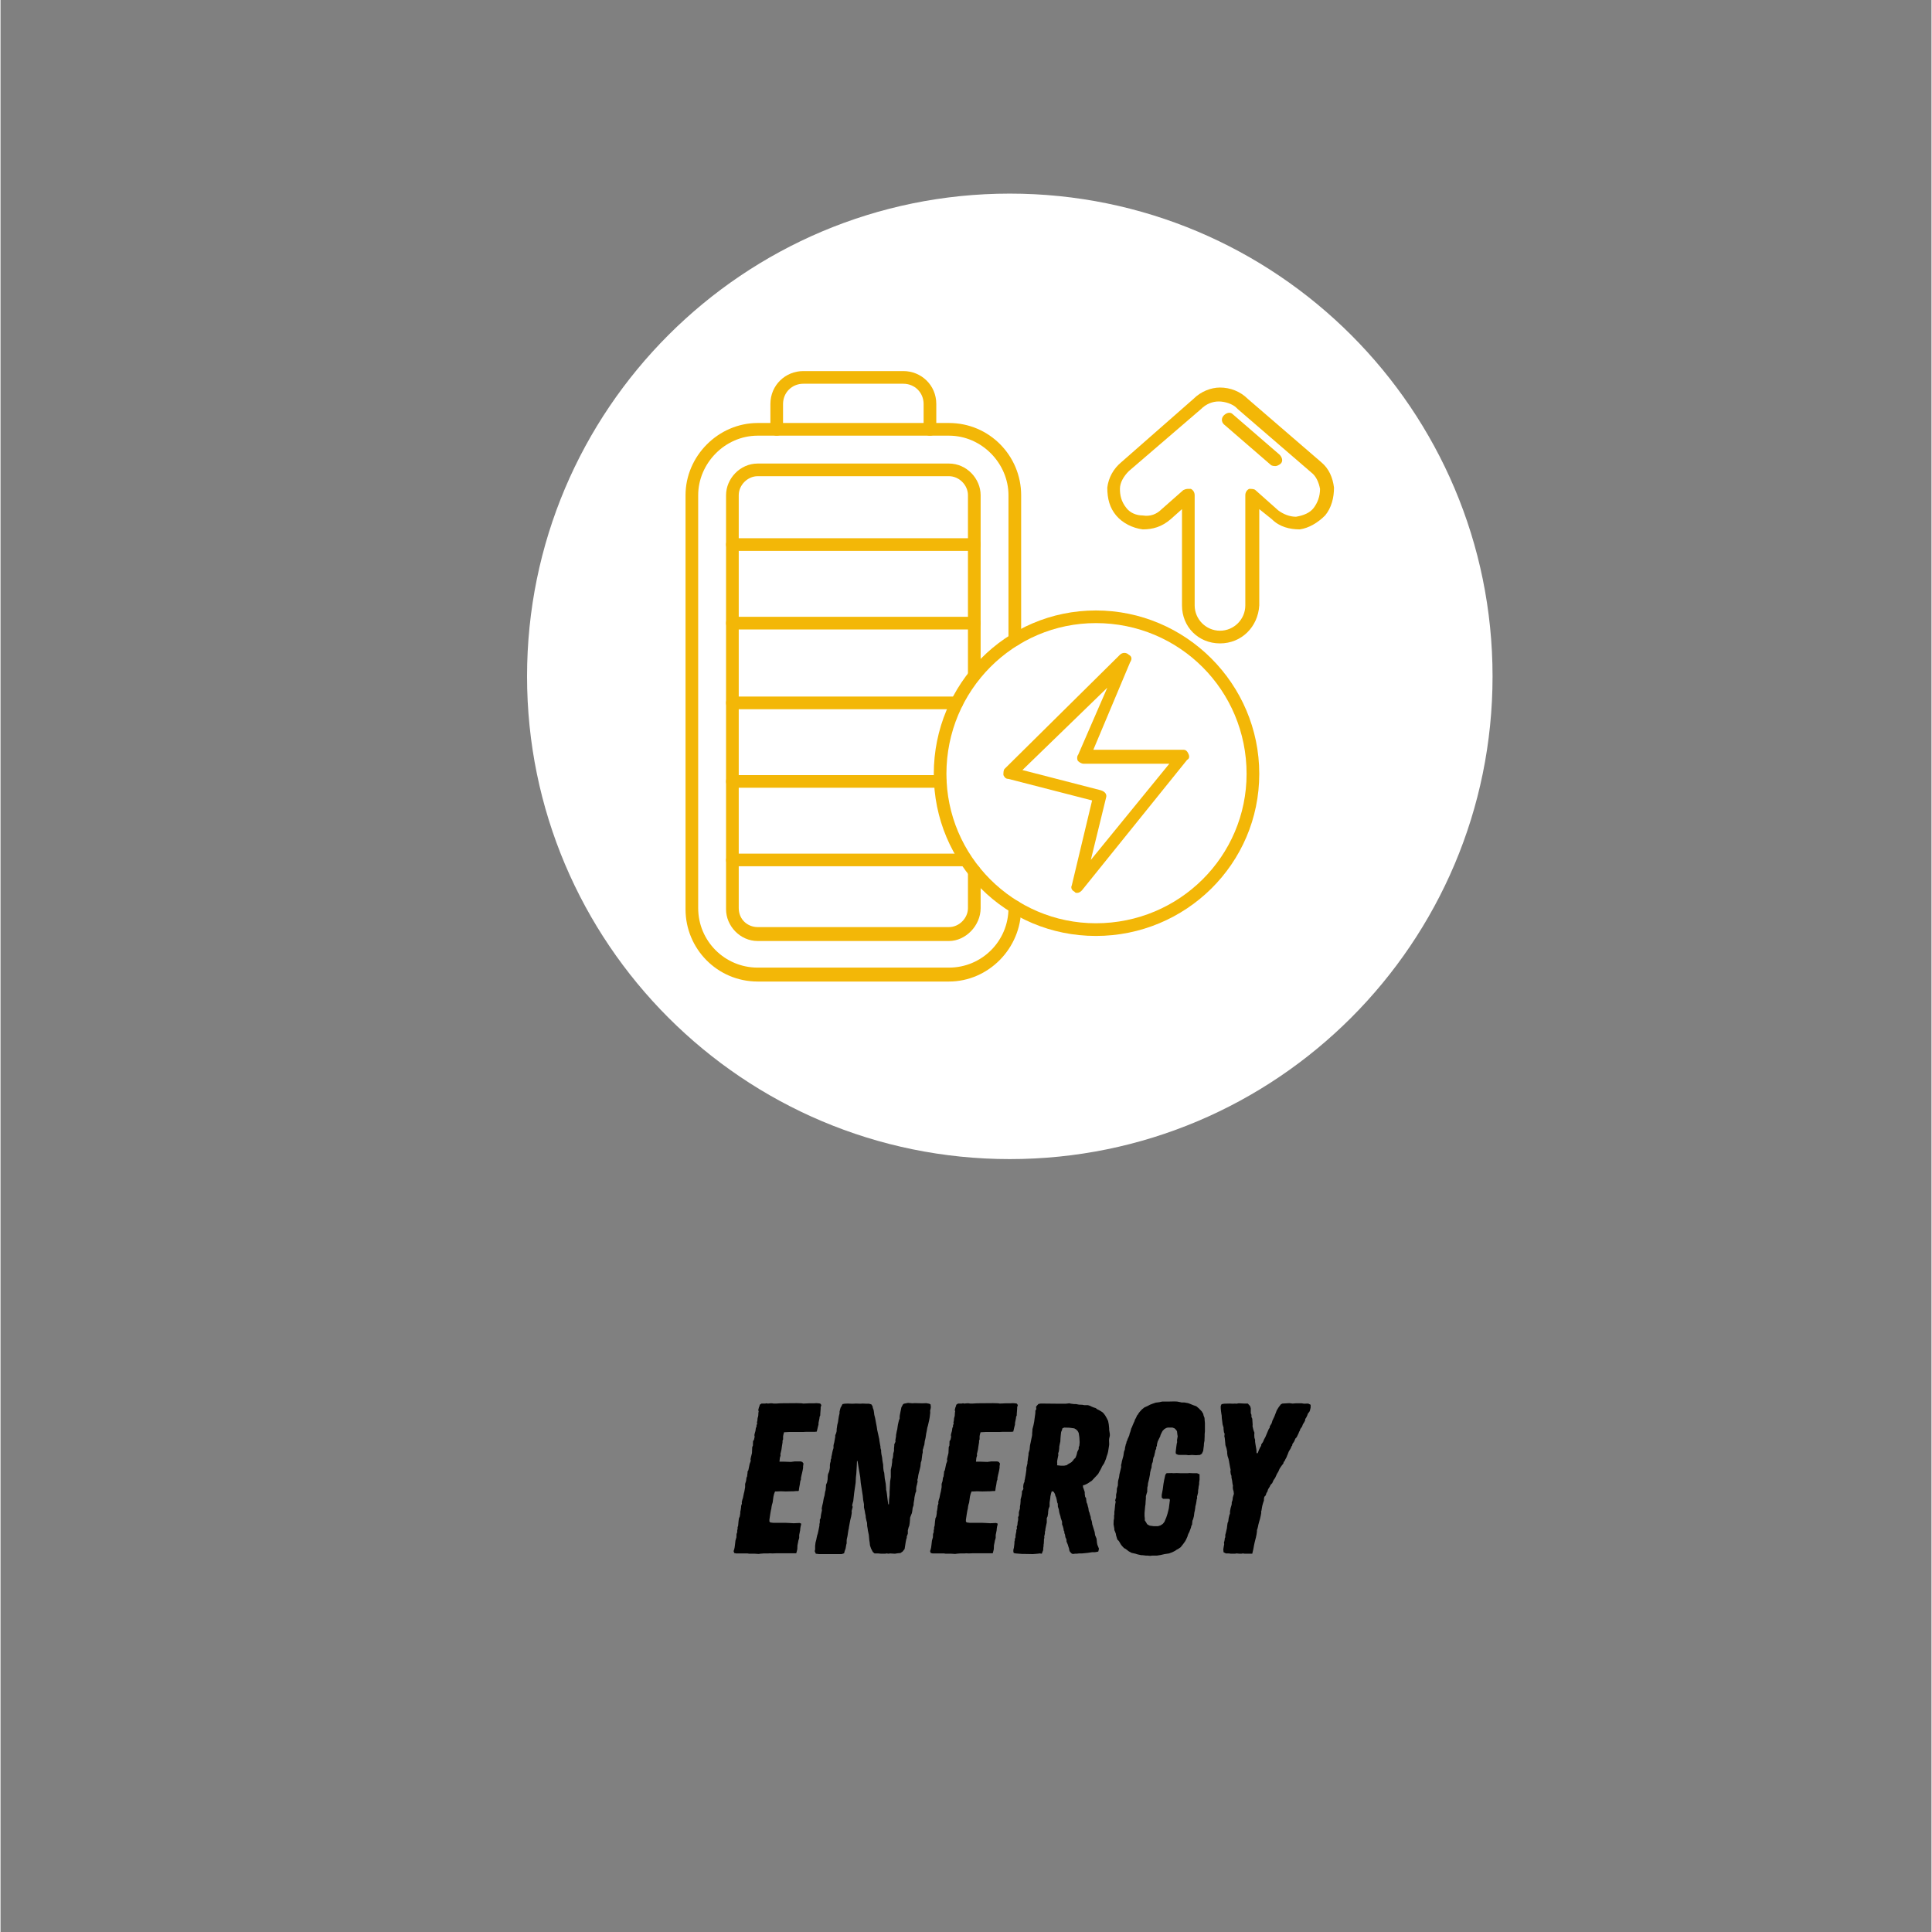 <svg version="1.2" preserveAspectRatio="xMidYMid meet" height="300" viewBox="0 0 224.88 225" zoomAndPan="magnify" width="300" xmlns:xlink="http://www.w3.org/1999/xlink" xmlns="http://www.w3.org/2000/svg"><rect x="0" y="0" width="224.88" height="225" fill="#808080" stroke="none"/><defs><clipPath id="e188170237"><path d="M 61.32 22.547 L 173.762 22.547 L 173.762 134.988 L 61.32 134.988 Z M 61.32 22.547"></path></clipPath><clipPath id="e8fb0afdd9"><path d="M 117.539 22.547 C 86.492 22.547 61.32 47.719 61.32 78.77 C 61.32 109.816 86.492 134.988 117.539 134.988 C 148.59 134.988 173.762 109.816 173.762 78.77 C 173.762 47.719 148.59 22.547 117.539 22.547 Z M 117.539 22.547"></path></clipPath><clipPath id="dd58bdfd85"><path d="M 0.32 0.547 L 112.762 0.547 L 112.762 112.988 L 0.32 112.988 Z M 0.32 0.547"></path></clipPath><clipPath id="277d67feea"><path d="M 56.539 0.547 C 25.492 0.547 0.32 25.719 0.32 56.77 C 0.32 87.816 25.492 112.988 56.539 112.988 C 87.59 112.988 112.762 87.816 112.762 56.77 C 112.762 25.719 87.59 0.547 56.539 0.547 Z M 56.539 0.547"></path></clipPath><clipPath id="4aaba6171a"><rect height="113" y="0" width="113" x="0"></rect></clipPath><clipPath id="32dbf1927b"><path d="M 79.77 49 L 119 49 L 119 114.426 L 79.77 114.426 Z M 79.77 49"></path></clipPath><clipPath id="d5a94d3329"><path d="M 89 43.215 L 109 43.215 L 109 51 L 89 51 Z M 89 43.215"></path></clipPath><clipPath id="dae7ea6b3d"><path d="M 128 45 L 155.477 45 L 155.477 75 L 128 75 Z M 128 45"></path></clipPath></defs><g id="c057a6e2f1"><g clip-path="url(#e188170237)" clip-rule="nonzero"><g clip-path="url(#e8fb0afdd9)" clip-rule="nonzero"><g transform="matrix(1,0,0,1,61,22)"><g clip-path="url(#4aaba6171a)"><g clip-path="url(#dd58bdfd85)" clip-rule="nonzero"><g clip-path="url(#277d67feea)" clip-rule="nonzero"><path d="M 0.32 0.547 L 112.762 0.547 L 112.762 112.988 L 0.32 112.988 Z M 0.32 0.547" style="stroke:none;fill-rule:nonzero;fill:#ffffff;fill-opacity:1;"></path></g></g></g></g></g></g><g clip-path="url(#32dbf1927b)" clip-rule="nonzero"><path d="M 110.457 114.309 L 88.184 114.309 C 83.465 114.309 79.777 110.477 79.777 105.902 L 79.777 57.672 C 79.777 53.098 83.609 49.262 88.184 49.262 L 110.457 49.262 C 115.176 49.262 118.863 53.098 118.863 57.672 L 118.863 74.484 C 118.863 74.93 118.566 75.223 118.125 75.223 C 117.684 75.223 117.387 74.93 117.387 74.484 L 117.387 57.672 C 117.387 53.984 114.289 50.738 110.457 50.738 L 88.184 50.738 C 84.348 50.738 81.25 53.984 81.25 57.672 L 81.25 105.754 C 81.25 109.59 84.348 112.688 88.184 112.688 L 110.457 112.688 C 114.289 112.688 117.387 109.59 117.387 105.754 L 117.387 105.609 C 117.387 105.164 117.684 104.871 118.125 104.871 C 118.566 104.871 118.863 105.164 118.863 105.609 L 118.863 105.754 C 118.863 110.477 115.027 114.309 110.457 114.309 Z M 110.457 114.309" style="stroke:none;fill-rule:evenodd;fill:#f3b707;fill-opacity:1;"></path></g><path d="M 110.457 109.59 L 88.184 109.59 C 86.117 109.59 84.496 107.82 84.496 105.902 L 84.496 57.672 C 84.496 55.754 86.117 53.984 88.184 53.984 L 110.457 53.984 C 112.52 53.984 114.145 55.754 114.145 57.672 L 114.145 78.617 C 114.145 79.059 113.848 79.352 113.406 79.352 C 112.965 79.352 112.668 79.059 112.668 78.617 L 112.668 57.672 C 112.668 56.492 111.637 55.457 110.457 55.457 L 88.184 55.457 C 87.004 55.457 85.973 56.492 85.973 57.672 L 85.973 105.754 C 85.973 107.082 87.004 107.969 88.184 107.969 L 110.457 107.969 C 111.637 107.969 112.668 106.934 112.668 105.754 L 112.668 101.477 C 112.668 101.035 112.965 100.742 113.406 100.742 C 113.848 100.742 114.145 101.035 114.145 101.477 L 114.145 105.754 C 114.145 107.82 112.375 109.59 110.457 109.59 Z M 110.457 109.59" style="stroke:none;fill-rule:evenodd;fill:#f3b707;fill-opacity:1;"></path><g clip-path="url(#d5a94d3329)" clip-rule="nonzero"><path d="M 108.242 50.738 C 107.801 50.738 107.504 50.441 107.504 50 L 107.504 47.051 C 107.504 45.723 106.473 44.691 105.145 44.691 L 93.492 44.691 C 92.164 44.691 91.133 45.723 91.133 47.051 L 91.133 50 C 91.133 50.441 90.84 50.738 90.395 50.738 C 89.953 50.738 89.66 50.441 89.66 50 L 89.66 47.051 C 89.66 44.836 91.43 43.215 93.492 43.215 L 105.145 43.215 C 107.211 43.215 108.98 44.836 108.98 47.051 L 108.98 50 C 108.98 50.441 108.688 50.738 108.242 50.738 Z M 108.242 50.738" style="stroke:none;fill-rule:evenodd;fill:#f3b707;fill-opacity:1;"></path></g><path d="M 113.406 64.16 L 85.234 64.16 C 84.789 64.16 84.496 63.867 84.496 63.422 C 84.496 62.98 84.789 62.684 85.234 62.684 L 113.406 62.684 C 113.848 62.684 114.145 62.98 114.145 63.422 C 114.145 63.867 113.848 64.16 113.406 64.16 Z M 113.406 64.16" style="stroke:none;fill-rule:evenodd;fill:#f3b707;fill-opacity:1;"></path><path d="M 113.406 73.305 L 85.234 73.305 C 84.789 73.305 84.496 73.012 84.496 72.566 C 84.496 72.125 84.789 71.832 85.234 71.832 L 113.406 71.832 C 113.848 71.832 114.145 72.125 114.145 72.566 C 114.145 73.012 113.848 73.305 113.406 73.305 Z M 113.406 73.305" style="stroke:none;fill-rule:evenodd;fill:#f3b707;fill-opacity:1;"></path><path d="M 111.34 82.598 L 85.234 82.598 C 84.789 82.598 84.496 82.305 84.496 81.859 C 84.496 81.418 84.789 81.121 85.234 81.121 L 111.34 81.121 C 111.781 81.121 112.078 81.418 112.078 81.859 C 112.078 82.305 111.781 82.598 111.34 82.598 Z M 111.34 82.598" style="stroke:none;fill-rule:evenodd;fill:#f3b707;fill-opacity:1;"></path><path d="M 109.422 91.742 L 85.234 91.742 C 84.789 91.742 84.496 91.449 84.496 91.004 C 84.496 90.562 84.789 90.27 85.234 90.27 L 109.422 90.27 C 109.867 90.27 110.16 90.562 110.16 91.004 C 110.16 91.449 109.867 91.742 109.422 91.742 Z M 109.422 91.742" style="stroke:none;fill-rule:evenodd;fill:#f3b707;fill-opacity:1;"></path><path d="M 112.52 100.887 L 85.234 100.887 C 84.789 100.887 84.496 100.594 84.496 100.148 C 84.496 99.855 84.789 99.414 85.234 99.414 L 112.375 99.414 C 112.816 99.414 113.109 99.855 113.109 100.148 C 113.109 100.594 112.816 100.887 112.52 100.887 Z M 112.52 100.887" style="stroke:none;fill-rule:evenodd;fill:#f3b707;fill-opacity:1;"></path><path d="M 127.566 109 C 117.094 109 108.688 100.594 108.688 90.121 C 108.688 79.648 117.094 71.094 127.566 71.094 C 138.039 71.094 146.594 79.648 146.594 90.121 C 146.594 100.594 138.039 109 127.566 109 Z M 127.566 72.566 C 117.977 72.566 110.16 80.387 110.16 90.121 C 110.16 99.707 117.977 107.523 127.566 107.523 C 137.301 107.523 145.117 99.707 145.117 90.121 C 145.117 80.387 137.301 72.566 127.566 72.566 Z M 127.566 72.566" style="stroke:none;fill-rule:evenodd;fill:#f3b707;fill-opacity:1;"></path><path d="M 125.352 103.984 C 125.207 103.984 125.207 103.984 125.059 103.836 C 124.762 103.691 124.617 103.395 124.762 103.102 L 127.125 93.219 L 117.387 90.711 C 117.094 90.711 116.945 90.562 116.797 90.27 C 116.797 89.973 116.797 89.68 116.945 89.531 L 130.367 76.254 C 130.664 75.961 131.105 75.961 131.402 76.254 C 131.695 76.402 131.844 76.699 131.547 77.141 L 127.27 87.316 L 137.742 87.316 C 138.039 87.316 138.188 87.465 138.332 87.762 C 138.48 88.055 138.48 88.352 138.188 88.496 L 125.941 103.691 C 125.797 103.836 125.648 103.984 125.352 103.984 Z M 119.012 89.68 L 128.156 92.039 C 128.598 92.184 128.895 92.48 128.746 92.922 L 126.977 100.148 L 136.121 88.941 L 126.09 88.941 C 125.941 88.941 125.648 88.793 125.5 88.645 C 125.352 88.496 125.352 88.055 125.5 87.906 L 128.895 80.09 Z M 119.012 89.68" style="stroke:none;fill-rule:evenodd;fill:#f3b707;fill-opacity:1;"></path><g clip-path="url(#dae7ea6b3d)" clip-rule="nonzero"><path d="M 142.02 74.93 C 139.512 74.93 137.594 73.012 137.594 70.504 L 137.594 59.293 L 136.27 60.473 C 135.234 61.359 134.203 61.652 133.023 61.652 C 131.844 61.504 130.664 60.914 129.926 60.031 C 129.188 59.145 128.895 58.113 128.895 56.785 C 129.039 55.605 129.629 54.574 130.516 53.836 L 138.922 46.461 C 139.809 45.574 140.988 45.133 142.02 45.133 C 143.199 45.133 144.379 45.574 145.266 46.461 L 153.82 53.836 C 154.707 54.574 155.148 55.605 155.297 56.785 C 155.297 57.965 155 59.145 154.262 60.031 C 153.379 60.914 152.344 61.504 151.312 61.652 C 150.133 61.652 148.953 61.359 148.066 60.473 L 146.594 59.293 L 146.594 70.504 C 146.445 73.012 144.527 74.93 142.02 74.93 Z M 138.332 56.934 C 138.48 56.934 138.48 56.934 138.629 56.934 C 138.922 57.082 139.07 57.375 139.07 57.672 L 139.07 70.504 C 139.07 72.125 140.398 73.453 142.02 73.453 C 143.645 73.453 144.969 72.125 144.969 70.504 L 144.969 57.672 C 144.969 57.375 145.117 57.082 145.414 56.934 C 145.707 56.934 146.004 56.934 146.152 57.082 L 148.805 59.441 C 149.395 59.883 150.133 60.18 150.871 60.18 C 151.754 60.031 152.492 59.734 152.938 59.145 C 153.379 58.555 153.672 57.816 153.672 56.934 C 153.527 56.195 153.23 55.457 152.641 55.016 L 144.086 47.641 C 144.086 47.641 144.086 47.641 143.938 47.492 C 143.496 47.051 142.609 46.754 141.875 46.754 C 141.137 46.754 140.398 47.051 139.809 47.641 L 131.402 54.867 C 130.812 55.457 130.367 56.195 130.367 56.934 C 130.367 57.672 130.516 58.406 131.105 59.145 C 131.547 59.734 132.285 60.031 133.023 60.031 C 133.906 60.18 134.645 59.883 135.234 59.293 L 137.742 57.082 C 138.039 56.934 138.188 56.934 138.332 56.934 Z M 138.332 56.934" style="stroke:none;fill-rule:evenodd;fill:#f3b707;fill-opacity:1;"></path></g><path d="M 148.512 54.277 C 148.363 54.277 148.066 54.277 147.922 54.129 L 142.465 49.41 C 142.168 49.117 142.168 48.672 142.465 48.379 C 142.758 48.082 143.199 47.934 143.496 48.23 L 148.953 52.949 C 149.25 53.246 149.395 53.688 149.102 53.984 C 148.953 54.129 148.656 54.277 148.512 54.277 Z M 148.512 54.277" style="stroke:none;fill-rule:evenodd;fill:#f3b707;fill-opacity:1;"></path><g style="fill:#000000;fill-opacity:1;"><g transform="translate(84.623, 180.943)"><path d="M 3.672 0.031 L 3.203 0 L 2.547 0 L 2.375 -0.031 L 1.047 -0.031 L 0.828 -0.078 L 0.75 -0.297 L 0.828 -0.531 L 0.875 -0.75 L 0.922 -1.125 L 0.969 -1.531 L 1.078 -1.906 L 1.094 -2.297 L 1.172 -2.5 L 1.172 -2.719 L 1.219 -2.891 L 1.219 -3.078 L 1.281 -3.266 L 1.297 -3.453 L 1.328 -3.797 L 1.375 -4.125 L 1.469 -4.328 L 1.531 -4.719 L 1.531 -4.891 L 1.578 -5.094 L 1.625 -5.422 L 1.625 -5.547 L 1.719 -5.844 L 1.703 -6 L 1.781 -6.328 L 1.844 -6.5 L 1.875 -6.672 L 1.953 -7.047 L 2 -7.219 L 2.094 -7.75 L 2.094 -8.125 L 2.203 -8.469 L 2.25 -8.844 L 2.328 -9.016 L 2.344 -9.219 L 2.375 -9.391 L 2.375 -9.562 L 2.469 -9.719 L 2.625 -10.469 L 2.703 -10.672 L 2.75 -10.844 L 2.719 -11 L 2.797 -11.344 L 2.891 -11.719 L 2.922 -12.422 L 3 -12.594 L 3.016 -13.109 L 3.125 -13.266 L 3.172 -13.469 L 3.203 -13.641 L 3.172 -13.797 L 3.203 -13.969 L 3.297 -14.297 L 3.344 -14.641 L 3.422 -14.797 L 3.422 -14.969 L 3.5 -15.141 L 3.469 -15.297 L 3.516 -15.469 L 3.547 -15.797 L 3.594 -15.938 L 3.625 -16.094 L 3.641 -16.422 L 3.672 -16.562 L 3.625 -16.734 L 3.703 -17.047 L 3.766 -17.188 L 3.797 -17.344 L 4 -17.484 L 4.422 -17.484 L 4.578 -17.516 L 4.75 -17.484 L 5.047 -17.516 L 5.219 -17.516 L 5.422 -17.484 L 5.672 -17.484 L 6.219 -17.516 L 8.094 -17.531 L 8.672 -17.516 L 8.875 -17.484 L 9.594 -17.516 L 10.141 -17.516 L 10.375 -17.531 L 10.625 -17.516 L 10.844 -17.484 L 10.969 -17.312 L 10.891 -17.047 L 10.891 -16.891 L 10.844 -16.266 L 10.844 -16.109 L 10.766 -15.938 L 10.75 -15.766 L 10.719 -15.609 L 10.641 -15.234 L 10.641 -15.047 L 10.547 -14.688 L 10.516 -14.547 L 10.438 -14.219 L 10.188 -14.188 L 9.141 -14.188 L 8.844 -14.172 L 7.219 -14.172 L 6.625 -14.141 L 6.547 -13.844 L 6.516 -13.672 L 6.516 -13.312 L 6.453 -13.172 L 6.453 -12.969 L 6.375 -12.484 L 6.328 -12.141 L 6.25 -11.797 L 6.203 -11.625 L 6.219 -11.422 L 6.141 -11.172 L 6.094 -10.719 L 6.547 -10.719 L 7.422 -10.688 L 7.891 -10.75 L 8.547 -10.75 L 8.75 -10.688 L 8.891 -10.5 L 8.844 -10.188 L 8.844 -10 L 8.797 -9.719 L 8.719 -9.375 L 8.672 -9.188 L 8.594 -8.812 L 8.594 -8.641 L 8.516 -8.438 L 8.469 -8.094 L 8.391 -7.688 L 8.344 -7.344 L 8.297 -7.297 L 8.047 -7.297 L 7.672 -7.266 L 7.453 -7.266 L 6.828 -7.25 L 6.391 -7.266 L 6.125 -7.266 L 5.797 -7.25 L 5.578 -7.25 L 5.469 -6.969 L 5.391 -6.641 L 5.297 -5.953 L 5.219 -5.703 L 5.172 -5.469 L 5.141 -5.219 L 5.094 -5.047 L 5.016 -4.594 L 4.922 -3.953 L 4.922 -3.75 L 5.016 -3.641 L 5.375 -3.594 L 6.844 -3.594 L 7.203 -3.578 L 7.75 -3.547 L 8.438 -3.578 L 8.625 -3.5 L 8.594 -3.297 L 8.562 -3.203 L 8.516 -2.922 L 8.5 -2.719 L 8.391 -2.172 L 8.391 -1.844 L 8.344 -1.672 L 8.297 -1.531 L 8.266 -1.344 L 8.188 -0.969 L 8.172 -0.547 L 8.125 -0.328 L 8.047 -0.047 L 5.672 -0.047 L 5.266 -0.031 L 4.953 -0.047 L 4.797 -0.031 L 4.266 -0.031 L 3.875 0 Z M 3.672 0.031" style="stroke:none"></path></g></g><g style="fill:#000000;fill-opacity:1;"><g transform="translate(94.041, 180.943)"><path d="M 1.281 0.047 L 0.906 0 L 0.781 -0.297 L 0.828 -0.5 L 0.828 -0.906 L 0.875 -1.297 L 0.969 -1.656 L 1 -1.828 L 1.078 -2.172 L 1.125 -2.297 L 1.203 -2.641 L 1.328 -3.266 L 1.328 -3.453 L 1.375 -3.641 L 1.375 -3.969 L 1.469 -4.141 L 1.5 -4.453 L 1.531 -4.625 L 1.594 -4.922 L 1.625 -5.078 L 1.594 -5.25 L 1.656 -5.578 L 1.75 -5.969 L 1.797 -6.266 L 1.844 -6.5 L 1.922 -6.766 L 1.969 -7.078 L 2 -7.25 L 2.047 -7.391 L 2.078 -7.719 L 2.094 -7.875 L 2.094 -8.016 L 2.219 -8.312 L 2.25 -8.469 L 2.281 -8.641 L 2.297 -9 L 2.328 -9.25 L 2.453 -9.547 L 2.5 -9.75 L 2.547 -10 L 2.547 -10.344 L 2.578 -10.547 L 2.641 -10.75 L 2.641 -10.938 L 2.719 -11.125 L 2.719 -11.297 L 2.766 -11.469 L 2.828 -11.797 L 2.891 -12.062 L 2.969 -12.297 L 2.969 -12.594 L 3 -12.766 L 3.047 -12.922 L 3.172 -13.609 L 3.172 -13.797 L 3.266 -14.016 L 3.328 -14.234 L 3.344 -14.562 L 3.375 -14.734 L 3.391 -14.891 L 3.422 -15.062 L 3.469 -15.219 L 3.5 -15.391 L 3.547 -15.719 L 3.594 -16.016 L 3.672 -16.344 L 3.672 -16.547 L 3.75 -16.859 L 3.797 -17.016 L 3.875 -17.141 L 4.016 -17.422 L 4.266 -17.469 L 4.625 -17.484 L 5.047 -17.469 L 5.266 -17.469 L 5.594 -17.484 L 6.078 -17.469 L 6.375 -17.484 L 6.75 -17.469 L 7.094 -17.469 L 7.375 -17.391 L 7.516 -17.172 L 7.547 -16.984 L 7.641 -16.734 L 7.688 -16.438 L 7.719 -16.172 L 7.812 -15.812 L 7.922 -15.219 L 8 -14.812 L 8.062 -14.391 L 8.141 -14.047 L 8.25 -13.547 L 8.297 -13.344 L 8.312 -13.172 L 8.375 -12.797 L 8.438 -12.469 L 8.438 -12.312 L 8.516 -12.047 L 8.516 -11.875 L 8.547 -11.594 L 8.625 -11.219 L 8.672 -10.797 L 8.75 -10.375 L 8.766 -9.969 L 8.812 -9.625 L 8.875 -9.422 L 8.938 -8.75 L 9.047 -8.172 L 9.094 -7.625 L 9.094 -7.453 L 9.141 -7.266 L 9.188 -6.969 L 9.266 -6.297 L 9.344 -5.75 L 9.422 -5.75 L 9.438 -6.25 L 9.5 -6.844 L 9.5 -7.203 L 9.562 -8.391 L 9.641 -8.922 L 9.641 -9.766 L 9.719 -10.125 L 9.75 -10.266 L 9.766 -10.438 L 9.797 -10.641 L 9.812 -11 L 9.875 -11.141 L 9.922 -11.5 L 9.922 -11.641 L 10.016 -11.969 L 10.016 -12.266 L 10.047 -12.562 L 10.047 -12.734 L 10.188 -13.047 L 10.172 -13.219 L 10.25 -13.672 L 10.25 -13.812 L 10.312 -14.141 L 10.344 -14.312 L 10.391 -14.469 L 10.438 -14.812 L 10.469 -15.016 L 10.547 -15.359 L 10.594 -15.547 L 10.672 -15.734 L 10.672 -15.969 L 10.688 -16.109 L 10.766 -16.516 L 10.875 -17.047 L 11.062 -17.391 L 11.172 -17.469 L 11.641 -17.562 L 12.172 -17.516 L 12.344 -17.531 L 12.594 -17.531 L 13.172 -17.516 L 13.422 -17.516 L 13.766 -17.531 L 14.109 -17.469 L 14.266 -17.391 L 14.297 -17.188 L 14.297 -16.984 L 14.219 -16.641 L 14.234 -16.438 L 14.172 -15.891 L 14.109 -15.547 L 13.969 -14.938 L 13.891 -14.672 L 13.812 -14.219 L 13.766 -14.016 L 13.688 -13.484 L 13.594 -13.094 L 13.547 -12.688 L 13.469 -12.469 L 13.422 -12.266 L 13.359 -12.094 L 13.359 -11.766 L 13.312 -11.594 L 13.219 -10.844 L 13.141 -10.625 L 13.109 -10.344 L 13.094 -10.172 L 13.047 -9.969 L 12.969 -9.641 L 12.922 -9.469 L 12.844 -9.141 L 12.797 -8.797 L 12.734 -8.594 L 12.766 -8.375 L 12.719 -8.219 L 12.688 -8.047 L 12.641 -7.891 L 12.609 -7.719 L 12.594 -7.562 L 12.594 -7.25 L 12.516 -7.094 L 12.438 -6.75 L 12.391 -6.516 L 12.375 -6.297 L 12.344 -6.141 L 12.312 -5.969 L 12.297 -5.828 L 12.297 -5.672 L 12.188 -5.328 L 12.141 -4.969 L 12.094 -4.719 L 12 -4.5 L 11.891 -4.203 L 11.875 -3.922 L 11.844 -3.594 L 11.797 -3.266 L 11.719 -3.078 L 11.625 -2.719 L 11.625 -2.328 L 11.5 -2 L 11.5 -1.844 L 11.438 -1.672 L 11.375 -1.344 L 11.25 -0.547 L 11.016 -0.25 L 10.766 -0.078 L 10.422 -0.047 L 10.141 0 L 10.047 0 L 9.562 -0.031 L 9.391 0 L 9.141 -0.031 L 9 0 L 8.5 0 L 8.172 -0.031 L 7.75 -0.031 L 7.547 -0.203 L 7.344 -0.594 L 7.219 -0.953 L 7.203 -1.078 L 7.172 -1.375 L 7.141 -1.531 L 7.094 -2.047 L 7.078 -2.203 L 6.969 -2.719 L 6.953 -2.875 L 6.891 -3.219 L 6.875 -3.594 L 6.797 -3.875 L 6.719 -4.25 L 6.719 -4.391 L 6.641 -4.75 L 6.625 -4.891 L 6.547 -5.25 L 6.516 -5.391 L 6.516 -5.766 L 6.422 -6.266 L 6.375 -6.75 L 6.266 -7.453 L 6.141 -8.25 L 6.078 -8.938 L 5.922 -9.844 L 5.766 -10.797 L 5.703 -10.797 L 5.672 -10.094 L 5.641 -9.594 L 5.625 -9.312 L 5.578 -8.891 L 5.547 -8.266 L 5.375 -7.078 L 5.266 -6.094 L 5.219 -5.953 L 5.141 -5.625 L 5.203 -5.453 L 5.125 -5.141 L 5.078 -4.969 L 5.094 -4.797 L 5.078 -4.641 L 5.016 -4.297 L 4.922 -3.922 L 4.828 -3.422 L 4.766 -3.078 L 4.75 -2.922 L 4.703 -2.75 L 4.594 -2.031 L 4.516 -1.703 L 4.5 -1.531 L 4.5 -1.203 L 4.453 -1.047 L 4.375 -0.594 L 4.266 -0.297 L 4.203 -0.047 L 3.922 0.047 Z M 1.281 0.047" style="stroke:none"></path></g></g><g style="fill:#000000;fill-opacity:1;"><g transform="translate(107.507, 180.943)"><path d="M 3.672 0.031 L 3.203 0 L 2.547 0 L 2.375 -0.031 L 1.047 -0.031 L 0.828 -0.078 L 0.75 -0.297 L 0.828 -0.531 L 0.875 -0.75 L 0.922 -1.125 L 0.969 -1.531 L 1.078 -1.906 L 1.094 -2.297 L 1.172 -2.5 L 1.172 -2.719 L 1.219 -2.891 L 1.219 -3.078 L 1.281 -3.266 L 1.297 -3.453 L 1.328 -3.797 L 1.375 -4.125 L 1.469 -4.328 L 1.531 -4.719 L 1.531 -4.891 L 1.578 -5.094 L 1.625 -5.422 L 1.625 -5.547 L 1.719 -5.844 L 1.703 -6 L 1.781 -6.328 L 1.844 -6.5 L 1.875 -6.672 L 1.953 -7.047 L 2 -7.219 L 2.094 -7.75 L 2.094 -8.125 L 2.203 -8.469 L 2.25 -8.844 L 2.328 -9.016 L 2.344 -9.219 L 2.375 -9.391 L 2.375 -9.562 L 2.469 -9.719 L 2.625 -10.469 L 2.703 -10.672 L 2.75 -10.844 L 2.719 -11 L 2.797 -11.344 L 2.891 -11.719 L 2.922 -12.422 L 3 -12.594 L 3.016 -13.109 L 3.125 -13.266 L 3.172 -13.469 L 3.203 -13.641 L 3.172 -13.797 L 3.203 -13.969 L 3.297 -14.297 L 3.344 -14.641 L 3.422 -14.797 L 3.422 -14.969 L 3.5 -15.141 L 3.469 -15.297 L 3.516 -15.469 L 3.547 -15.797 L 3.594 -15.938 L 3.625 -16.094 L 3.641 -16.422 L 3.672 -16.562 L 3.625 -16.734 L 3.703 -17.047 L 3.766 -17.188 L 3.797 -17.344 L 4 -17.484 L 4.422 -17.484 L 4.578 -17.516 L 4.75 -17.484 L 5.047 -17.516 L 5.219 -17.516 L 5.422 -17.484 L 5.672 -17.484 L 6.219 -17.516 L 8.094 -17.531 L 8.672 -17.516 L 8.875 -17.484 L 9.594 -17.516 L 10.141 -17.516 L 10.375 -17.531 L 10.625 -17.516 L 10.844 -17.484 L 10.969 -17.312 L 10.891 -17.047 L 10.891 -16.891 L 10.844 -16.266 L 10.844 -16.109 L 10.766 -15.938 L 10.75 -15.766 L 10.719 -15.609 L 10.641 -15.234 L 10.641 -15.047 L 10.547 -14.688 L 10.516 -14.547 L 10.438 -14.219 L 10.188 -14.188 L 9.141 -14.188 L 8.844 -14.172 L 7.219 -14.172 L 6.625 -14.141 L 6.547 -13.844 L 6.516 -13.672 L 6.516 -13.312 L 6.453 -13.172 L 6.453 -12.969 L 6.375 -12.484 L 6.328 -12.141 L 6.25 -11.797 L 6.203 -11.625 L 6.219 -11.422 L 6.141 -11.172 L 6.094 -10.719 L 6.547 -10.719 L 7.422 -10.688 L 7.891 -10.75 L 8.547 -10.75 L 8.75 -10.688 L 8.891 -10.5 L 8.844 -10.188 L 8.844 -10 L 8.797 -9.719 L 8.719 -9.375 L 8.672 -9.188 L 8.594 -8.812 L 8.594 -8.641 L 8.516 -8.438 L 8.469 -8.094 L 8.391 -7.688 L 8.344 -7.344 L 8.297 -7.297 L 8.047 -7.297 L 7.672 -7.266 L 7.453 -7.266 L 6.828 -7.25 L 6.391 -7.266 L 6.125 -7.266 L 5.797 -7.25 L 5.578 -7.25 L 5.469 -6.969 L 5.391 -6.641 L 5.297 -5.953 L 5.219 -5.703 L 5.172 -5.469 L 5.141 -5.219 L 5.094 -5.047 L 5.016 -4.594 L 4.922 -3.953 L 4.922 -3.75 L 5.016 -3.641 L 5.375 -3.594 L 6.844 -3.594 L 7.203 -3.578 L 7.75 -3.547 L 8.438 -3.578 L 8.625 -3.5 L 8.594 -3.297 L 8.562 -3.203 L 8.516 -2.922 L 8.5 -2.719 L 8.391 -2.172 L 8.391 -1.844 L 8.344 -1.672 L 8.297 -1.531 L 8.266 -1.344 L 8.188 -0.969 L 8.172 -0.547 L 8.125 -0.328 L 8.047 -0.047 L 5.672 -0.047 L 5.266 -0.031 L 4.953 -0.047 L 4.797 -0.031 L 4.266 -0.031 L 3.875 0 Z M 3.672 0.031" style="stroke:none"></path></g></g><g style="fill:#000000;fill-opacity:1;"><g transform="translate(116.925, 180.943)"><path d="M 3.297 0.047 L 2.406 0.031 L 2.078 0.031 L 1.297 -0.031 L 1.078 -0.078 L 1.031 -0.219 L 1.031 -0.453 L 1.094 -0.703 L 1.125 -0.953 L 1.156 -1.219 L 1.156 -1.406 L 1.203 -1.547 L 1.203 -1.719 L 1.281 -1.906 L 1.281 -2.047 L 1.297 -2.219 L 1.375 -2.578 L 1.375 -2.75 L 1.453 -2.953 L 1.422 -3.125 L 1.5 -3.328 L 1.531 -3.672 L 1.578 -3.875 L 1.594 -4.047 L 1.578 -4.25 L 1.672 -4.453 L 1.672 -4.828 L 1.797 -5.266 L 1.797 -5.5 L 1.844 -5.75 L 1.875 -6.125 L 1.875 -6.328 L 1.969 -6.672 L 2 -6.844 L 2.031 -7.047 L 2.031 -7.266 L 2.156 -7.453 L 2.203 -7.594 L 2.172 -7.75 L 2.203 -8.047 L 2.25 -8.219 L 2.328 -8.375 L 2.328 -8.516 L 2.375 -8.688 L 2.422 -8.969 L 2.453 -9.125 L 2.5 -9.438 L 2.547 -9.797 L 2.547 -10 L 2.672 -10.516 L 2.672 -10.688 L 2.703 -10.844 L 2.719 -11.016 L 2.766 -11.344 L 2.797 -11.5 L 2.797 -11.672 L 2.828 -11.812 L 2.922 -12.125 L 2.953 -12.469 L 2.969 -12.609 L 3.047 -12.969 L 3.125 -13.359 L 3.203 -13.719 L 3.219 -13.859 L 3.219 -14.016 L 3.25 -14.344 L 3.25 -14.484 L 3.297 -14.672 L 3.375 -14.969 L 3.453 -15.359 L 3.547 -16.062 L 3.578 -16.266 L 3.594 -16.438 L 3.594 -16.641 L 3.703 -16.844 L 3.672 -17.109 L 3.766 -17.234 L 3.953 -17.438 L 4.203 -17.484 L 4.547 -17.484 L 6.047 -17.469 L 7.125 -17.469 L 7.297 -17.484 L 7.547 -17.516 L 7.75 -17.469 L 8.125 -17.422 L 8.344 -17.422 L 8.672 -17.359 L 9.047 -17.344 L 9.312 -17.297 L 9.719 -17.297 L 9.922 -17.234 L 10.188 -17.109 L 10.422 -17.016 L 10.594 -16.969 L 10.812 -16.812 L 11.094 -16.672 L 11.391 -16.484 L 11.5 -16.391 L 11.625 -16.234 L 11.719 -16.109 L 11.891 -15.812 L 12.062 -15.469 L 12.141 -15.062 L 12.188 -14.594 L 12.188 -14.422 L 12.266 -13.938 L 12.266 -13.734 L 12.188 -13.391 L 12.172 -13.219 L 12.188 -12.844 L 12.188 -12.672 L 12.125 -12.266 L 12.062 -11.875 L 12 -11.625 L 11.891 -11.312 L 11.844 -11.141 L 11.797 -11 L 11.719 -10.812 L 11.594 -10.516 L 11.375 -10.188 L 11.297 -10.016 L 11.188 -9.797 L 11 -9.469 L 10.922 -9.312 L 10.641 -9 L 10.516 -8.875 L 10.172 -8.5 L 9.672 -8.172 L 9.312 -8 L 9.141 -7.969 L 9.141 -7.75 L 9.219 -7.547 L 9.344 -7.172 L 9.344 -6.953 L 9.391 -6.625 L 9.5 -6.469 L 9.516 -6.266 L 9.562 -5.953 L 9.641 -5.797 L 9.719 -5.469 L 9.766 -5.328 L 9.812 -4.969 L 9.891 -4.797 L 9.938 -4.594 L 10.047 -4.266 L 10.047 -4.125 L 10.172 -3.75 L 10.219 -3.422 L 10.5 -2.516 L 10.547 -2.172 L 10.719 -1.75 L 10.75 -1.453 L 10.766 -1.281 L 10.812 -1.047 L 11 -0.578 L 10.922 -0.25 L 10.797 -0.219 L 10.516 -0.172 L 10.188 -0.172 L 9.672 -0.094 L 9.016 -0.031 L 8.688 -0.031 L 8.422 0 L 8.219 0 L 8 0.031 L 7.844 0 L 7.625 -0.219 L 7.562 -0.344 L 7.5 -0.656 L 7.453 -0.781 L 7.375 -1.047 L 7.219 -1.422 L 7.219 -1.625 L 7.141 -1.828 L 7.094 -1.906 L 7.047 -2.219 L 6.969 -2.406 L 6.969 -2.578 L 6.891 -2.719 L 6.875 -2.891 L 6.797 -3.172 L 6.703 -3.422 L 6.703 -3.719 L 6.547 -4.172 L 6.516 -4.344 L 6.422 -4.641 L 6.375 -4.828 L 6.328 -5.141 L 6.219 -5.469 L 6.203 -5.828 L 6.141 -5.953 L 6.078 -6.297 L 6.016 -6.547 L 5.922 -6.75 L 5.875 -6.953 L 5.766 -7.141 L 5.672 -7.25 L 5.5 -7.266 L 5.469 -7.172 L 5.422 -7.016 L 5.344 -6.672 L 5.328 -6.469 L 5.25 -5.953 L 5.25 -5.516 L 5.125 -5.203 L 5.078 -4.844 L 5.078 -4.703 L 5.016 -4.344 L 4.922 -4.141 L 4.922 -3.625 L 4.875 -3.422 L 4.766 -2.891 L 4.75 -2.703 L 4.703 -2.547 L 4.703 -2.344 L 4.625 -2 L 4.641 -1.844 L 4.594 -1.672 L 4.594 -1.531 L 4.578 -1.203 L 4.547 -1.031 L 4.547 -0.875 L 4.516 -0.703 L 4.5 -0.406 L 4.422 -0.219 L 4.344 0 L 4.094 -0.031 L 3.875 0 L 3.5 0.031 Z M 6.547 -10.25 L 6.953 -10.25 L 7.25 -10.312 L 7.391 -10.422 L 7.641 -10.562 L 7.812 -10.672 L 8 -10.875 L 8.094 -11.016 L 8.266 -11.172 L 8.391 -11.5 L 8.438 -11.688 L 8.469 -11.844 L 8.641 -12.188 L 8.641 -12.391 L 8.719 -12.594 L 8.75 -12.984 L 8.719 -13.547 L 8.641 -14.062 L 8.516 -14.297 L 8.344 -14.469 L 8.125 -14.594 L 7.562 -14.672 L 6.969 -14.688 L 6.75 -14.609 L 6.672 -14.344 L 6.594 -14.172 L 6.547 -13.766 L 6.516 -13.391 L 6.5 -13.062 L 6.453 -12.859 L 6.375 -12.469 L 6.375 -12.297 L 6.328 -11.922 L 6.25 -11.688 L 6.266 -11.469 L 6.219 -11.25 L 6.141 -10.844 L 6.125 -10.672 L 6.141 -10.5 L 6.125 -10.297 Z M 6.547 -10.25" style="stroke:none"></path></g></g><g style="fill:#000000;fill-opacity:1;"><g transform="translate(128.467, 180.943)"><path d="M 5.422 0.25 L 5.094 0.219 L 4.922 0.219 L 4.516 0.172 L 4.375 0.172 L 3.953 0.078 L 3.703 0 L 3.266 -0.094 L 2.922 -0.281 L 2.578 -0.547 L 2.375 -0.656 L 2.125 -0.922 L 2.031 -1.047 L 1.953 -1.172 L 1.781 -1.469 L 1.594 -1.656 L 1.531 -1.875 L 1.453 -2.125 L 1.422 -2.328 L 1.328 -2.578 L 1.25 -2.75 L 1.25 -2.891 L 1.156 -3.422 L 1.172 -3.875 L 1.219 -4.125 L 1.219 -4.469 L 1.25 -4.578 L 1.25 -4.891 L 1.281 -5.078 L 1.297 -5.219 L 1.328 -5.547 L 1.344 -5.719 L 1.406 -6.047 L 1.344 -6.219 L 1.453 -6.547 L 1.453 -6.875 L 1.531 -7.219 L 1.547 -7.594 L 1.656 -7.938 L 1.672 -8.344 L 1.703 -8.547 L 1.797 -8.891 L 1.844 -9.25 L 1.969 -9.766 L 2.047 -10.094 L 2.031 -10.312 L 2.094 -10.562 L 2.125 -10.75 L 2.219 -11.094 L 2.297 -11.375 L 2.344 -11.688 L 2.375 -11.891 L 2.469 -12.125 L 2.5 -12.391 L 2.547 -12.562 L 2.578 -12.719 L 2.641 -12.859 L 2.672 -13.047 L 2.75 -13.188 L 2.797 -13.359 L 2.875 -13.516 L 3 -13.812 L 3.016 -13.938 L 3.125 -14.234 L 3.219 -14.594 L 3.297 -14.734 L 3.375 -14.938 L 3.516 -15.266 L 3.594 -15.422 L 3.641 -15.594 L 3.766 -15.812 L 3.891 -16.094 L 4 -16.219 L 4.078 -16.359 L 4.172 -16.484 L 4.453 -16.797 L 4.766 -17.047 L 5.094 -17.188 L 5.422 -17.359 L 5.75 -17.484 L 6.078 -17.594 L 6.469 -17.641 L 6.828 -17.719 L 7.562 -17.719 L 8.25 -17.734 L 8.562 -17.719 L 8.891 -17.656 L 9.094 -17.609 L 9.422 -17.609 L 9.844 -17.531 L 10.016 -17.469 L 10.438 -17.297 L 10.797 -17.172 L 11.094 -16.922 L 11.438 -16.562 L 11.516 -16.422 L 11.594 -16.312 L 11.641 -16.094 L 11.75 -15.812 L 11.766 -15.547 L 11.797 -15.219 L 11.797 -14.234 L 11.766 -13.922 L 11.766 -13.641 L 11.75 -13.344 L 11.75 -13.172 L 11.688 -12.859 L 11.672 -12.562 L 11.641 -12.344 L 11.594 -11.969 L 11.438 -11.641 L 11.219 -11.5 L 10.719 -11.469 L 10.297 -11.5 L 9.891 -11.469 L 9.641 -11.5 L 8.938 -11.5 L 8.672 -11.516 L 8.422 -11.625 L 8.391 -11.812 L 8.422 -12.094 L 8.469 -12.484 L 8.516 -12.812 L 8.562 -12.984 L 8.547 -13.219 L 8.625 -13.672 L 8.594 -13.844 L 8.562 -14.109 L 8.547 -14.266 L 8.422 -14.438 L 8.266 -14.594 L 8.016 -14.688 L 7.469 -14.688 L 7.297 -14.641 L 7.078 -14.516 L 6.875 -14.312 L 6.797 -14.172 L 6.703 -13.984 L 6.625 -13.812 L 6.594 -13.672 L 6.453 -13.391 L 6.297 -13.062 L 6.219 -12.766 L 6.203 -12.562 L 6.125 -12.391 L 6.125 -12.219 L 6.016 -12 L 6 -11.844 L 5.953 -11.672 L 5.891 -11.375 L 5.797 -11.172 L 5.766 -11 L 5.719 -10.672 L 5.641 -10.5 L 5.594 -10.25 L 5.578 -10.016 L 5.5 -9.797 L 5.422 -9.469 L 5.391 -9.188 L 5.297 -8.719 L 5.219 -8.391 L 5.172 -8.219 L 5.141 -7.891 L 5.094 -7.75 L 5.078 -7.391 L 5.078 -7.219 L 5 -6.969 L 4.922 -6.703 L 4.922 -6.422 L 4.891 -6.078 L 4.875 -5.75 L 4.844 -5.578 L 4.828 -5.422 L 4.797 -5.094 L 4.766 -4.75 L 4.766 -4.375 L 4.797 -4.125 L 4.797 -3.875 L 4.953 -3.641 L 5.047 -3.469 L 5.125 -3.391 L 5.375 -3.266 L 5.844 -3.203 L 6.328 -3.203 L 6.625 -3.297 L 6.891 -3.469 L 7.078 -3.703 L 7.172 -3.922 L 7.297 -4.219 L 7.375 -4.453 L 7.453 -4.703 L 7.594 -5.266 L 7.719 -6.25 L 7.672 -6.375 L 7.5 -6.391 L 6.922 -6.391 L 6.766 -6.547 L 6.766 -6.844 L 6.891 -7.516 L 6.969 -8.125 L 7.016 -8.375 L 7.047 -8.562 L 7.172 -9.125 L 7.203 -9.219 L 7.328 -9.375 L 7.922 -9.391 L 8.125 -9.375 L 8.516 -9.391 L 8.922 -9.375 L 9.812 -9.375 L 10 -9.391 L 10.344 -9.375 L 10.875 -9.375 L 11.172 -9.25 L 11.172 -8.625 L 11.125 -8.297 L 11.125 -8.094 L 11.062 -7.797 L 11.047 -7.594 L 11.016 -7.453 L 11 -7.266 L 11 -7.125 L 10.922 -6.797 L 10.875 -6.641 L 10.891 -6.469 L 10.844 -6.328 L 10.797 -6 L 10.766 -5.828 L 10.688 -5.516 L 10.672 -5.344 L 10.625 -5.047 L 10.562 -4.766 L 10.516 -4.375 L 10.422 -4.016 L 10.344 -3.844 L 10.297 -3.375 L 10.219 -3.25 L 10.172 -3.047 L 10.094 -2.828 L 9.969 -2.5 L 9.875 -2.328 L 9.812 -2.172 L 9.766 -2 L 9.594 -1.625 L 9.5 -1.453 L 9.266 -1.125 L 8.969 -0.75 L 8.672 -0.547 L 8.516 -0.469 L 8.312 -0.328 L 8 -0.172 L 7.625 -0.031 L 7.094 0.047 L 6.969 0.078 L 6.625 0.156 L 6.219 0.219 L 5.672 0.219 Z M 5.422 0.25" style="stroke:none"></path></g></g><g style="fill:#000000;fill-opacity:1;"><g transform="translate(139.809, 180.943)"><path d="M 3.453 0 L 3.266 -0.031 L 2.891 -0.031 L 2.625 -0.172 L 2.594 -0.5 L 2.641 -0.797 L 2.703 -1.125 L 2.672 -1.281 L 2.719 -1.453 L 2.75 -1.594 L 2.766 -1.781 L 2.828 -1.922 L 2.828 -2.203 L 2.891 -2.422 L 3.016 -2.969 L 3.047 -3.25 L 3.094 -3.578 L 3.172 -3.75 L 3.219 -4.125 L 3.297 -4.469 L 3.375 -4.672 L 3.375 -4.922 L 3.453 -5.328 L 3.547 -5.641 L 3.578 -5.797 L 3.578 -5.969 L 3.672 -6.25 L 3.703 -6.547 L 3.828 -6.969 L 3.797 -7.266 L 3.719 -7.516 L 3.703 -7.75 L 3.719 -7.938 L 3.672 -8.125 L 3.625 -8.5 L 3.547 -8.875 L 3.547 -9.062 L 3.469 -9.25 L 3.422 -9.594 L 3.453 -9.75 L 3.375 -10.125 L 3.297 -10.562 L 3.266 -10.75 L 3.203 -11.047 L 3.094 -11.375 L 3.047 -11.688 L 3.047 -11.875 L 2.969 -12.266 L 2.844 -12.641 L 2.828 -12.844 L 2.766 -13.469 L 2.719 -13.672 L 2.75 -13.969 L 2.672 -14.141 L 2.625 -14.516 L 2.625 -14.688 L 2.516 -15.047 L 2.422 -15.797 L 2.406 -16.109 L 2.375 -16.266 L 2.328 -16.609 L 2.297 -16.938 L 2.297 -17.188 L 2.375 -17.391 L 2.5 -17.438 L 2.703 -17.469 L 3.344 -17.484 L 3.703 -17.469 L 3.953 -17.484 L 4.125 -17.469 L 4.391 -17.516 L 5.078 -17.484 L 5.453 -17.484 L 5.719 -17.188 L 5.797 -16.938 L 5.797 -16.359 L 5.875 -16.172 L 5.875 -15.922 L 5.969 -15.719 L 6.016 -15.016 L 6 -14.859 L 6.078 -14.516 L 6.125 -14.344 L 6.219 -14.094 L 6.203 -13.844 L 6.219 -13.516 L 6.297 -13.266 L 6.297 -13.047 L 6.344 -12.734 L 6.453 -12.094 L 6.469 -11.719 L 6.578 -11.688 L 6.641 -11.812 L 6.703 -11.969 L 6.75 -12.094 L 6.891 -12.391 L 7 -12.562 L 7.016 -12.719 L 7.219 -13.016 L 7.344 -13.312 L 7.5 -13.594 L 7.75 -14.188 L 7.891 -14.516 L 8 -14.672 L 8.016 -14.844 L 8.219 -15.172 L 8.266 -15.312 L 8.312 -15.484 L 8.547 -15.984 L 8.688 -16.344 L 8.812 -16.672 L 8.891 -16.812 L 9.047 -17.062 L 9.297 -17.391 L 9.469 -17.484 L 10.297 -17.531 L 10.672 -17.484 L 11.062 -17.516 L 11.719 -17.516 L 12 -17.469 L 12.484 -17.484 L 12.766 -17.344 L 12.766 -17.016 L 12.688 -16.688 L 12.641 -16.562 L 12.438 -16.297 L 12.391 -16.141 L 12.25 -15.844 L 12.141 -15.688 L 12.125 -15.516 L 11.969 -15.219 L 11.875 -15.094 L 11.766 -14.797 L 11.562 -14.516 L 11.516 -14.344 L 11.422 -14.188 L 11.375 -14.047 L 11.141 -13.562 L 11 -13.422 L 10.844 -13.062 L 10.641 -12.766 L 10.625 -12.609 L 10.516 -12.469 L 10.469 -12.312 L 10.219 -11.891 L 10.094 -11.562 L 10.016 -11.391 L 9.969 -11.25 L 9.797 -10.938 L 9.75 -10.812 L 9.625 -10.672 L 9.594 -10.516 L 9.344 -10.188 L 9.25 -10.047 L 9.141 -9.875 L 9 -9.547 L 8.844 -9.297 L 8.641 -8.844 L 8.438 -8.547 L 8.297 -8.219 L 8.141 -8.062 L 8.062 -7.938 L 8 -7.797 L 7.812 -7.5 L 7.719 -7.203 L 7.625 -7.078 L 7.562 -6.875 L 7.5 -6.75 L 7.375 -6.625 L 7.328 -6.375 L 7.328 -6.203 L 7.219 -5.875 L 7.141 -5.594 L 7.094 -5.344 L 7.047 -5.047 L 7 -4.891 L 7.016 -4.75 L 6.953 -4.422 L 6.875 -4.078 L 6.766 -3.703 L 6.672 -3.344 L 6.641 -3.172 L 6.578 -2.922 L 6.516 -2.75 L 6.516 -2.594 L 6.469 -2.25 L 6.391 -1.875 L 6.344 -1.703 L 6.25 -1.328 L 6.172 -0.969 L 6.094 -0.531 L 5.969 0 L 5.078 0 L 4.875 -0.031 L 4.719 0 L 4.5 0 L 4.125 -0.031 L 3.969 0 Z M 3.453 0" style="stroke:none"></path></g></g></g></svg>
